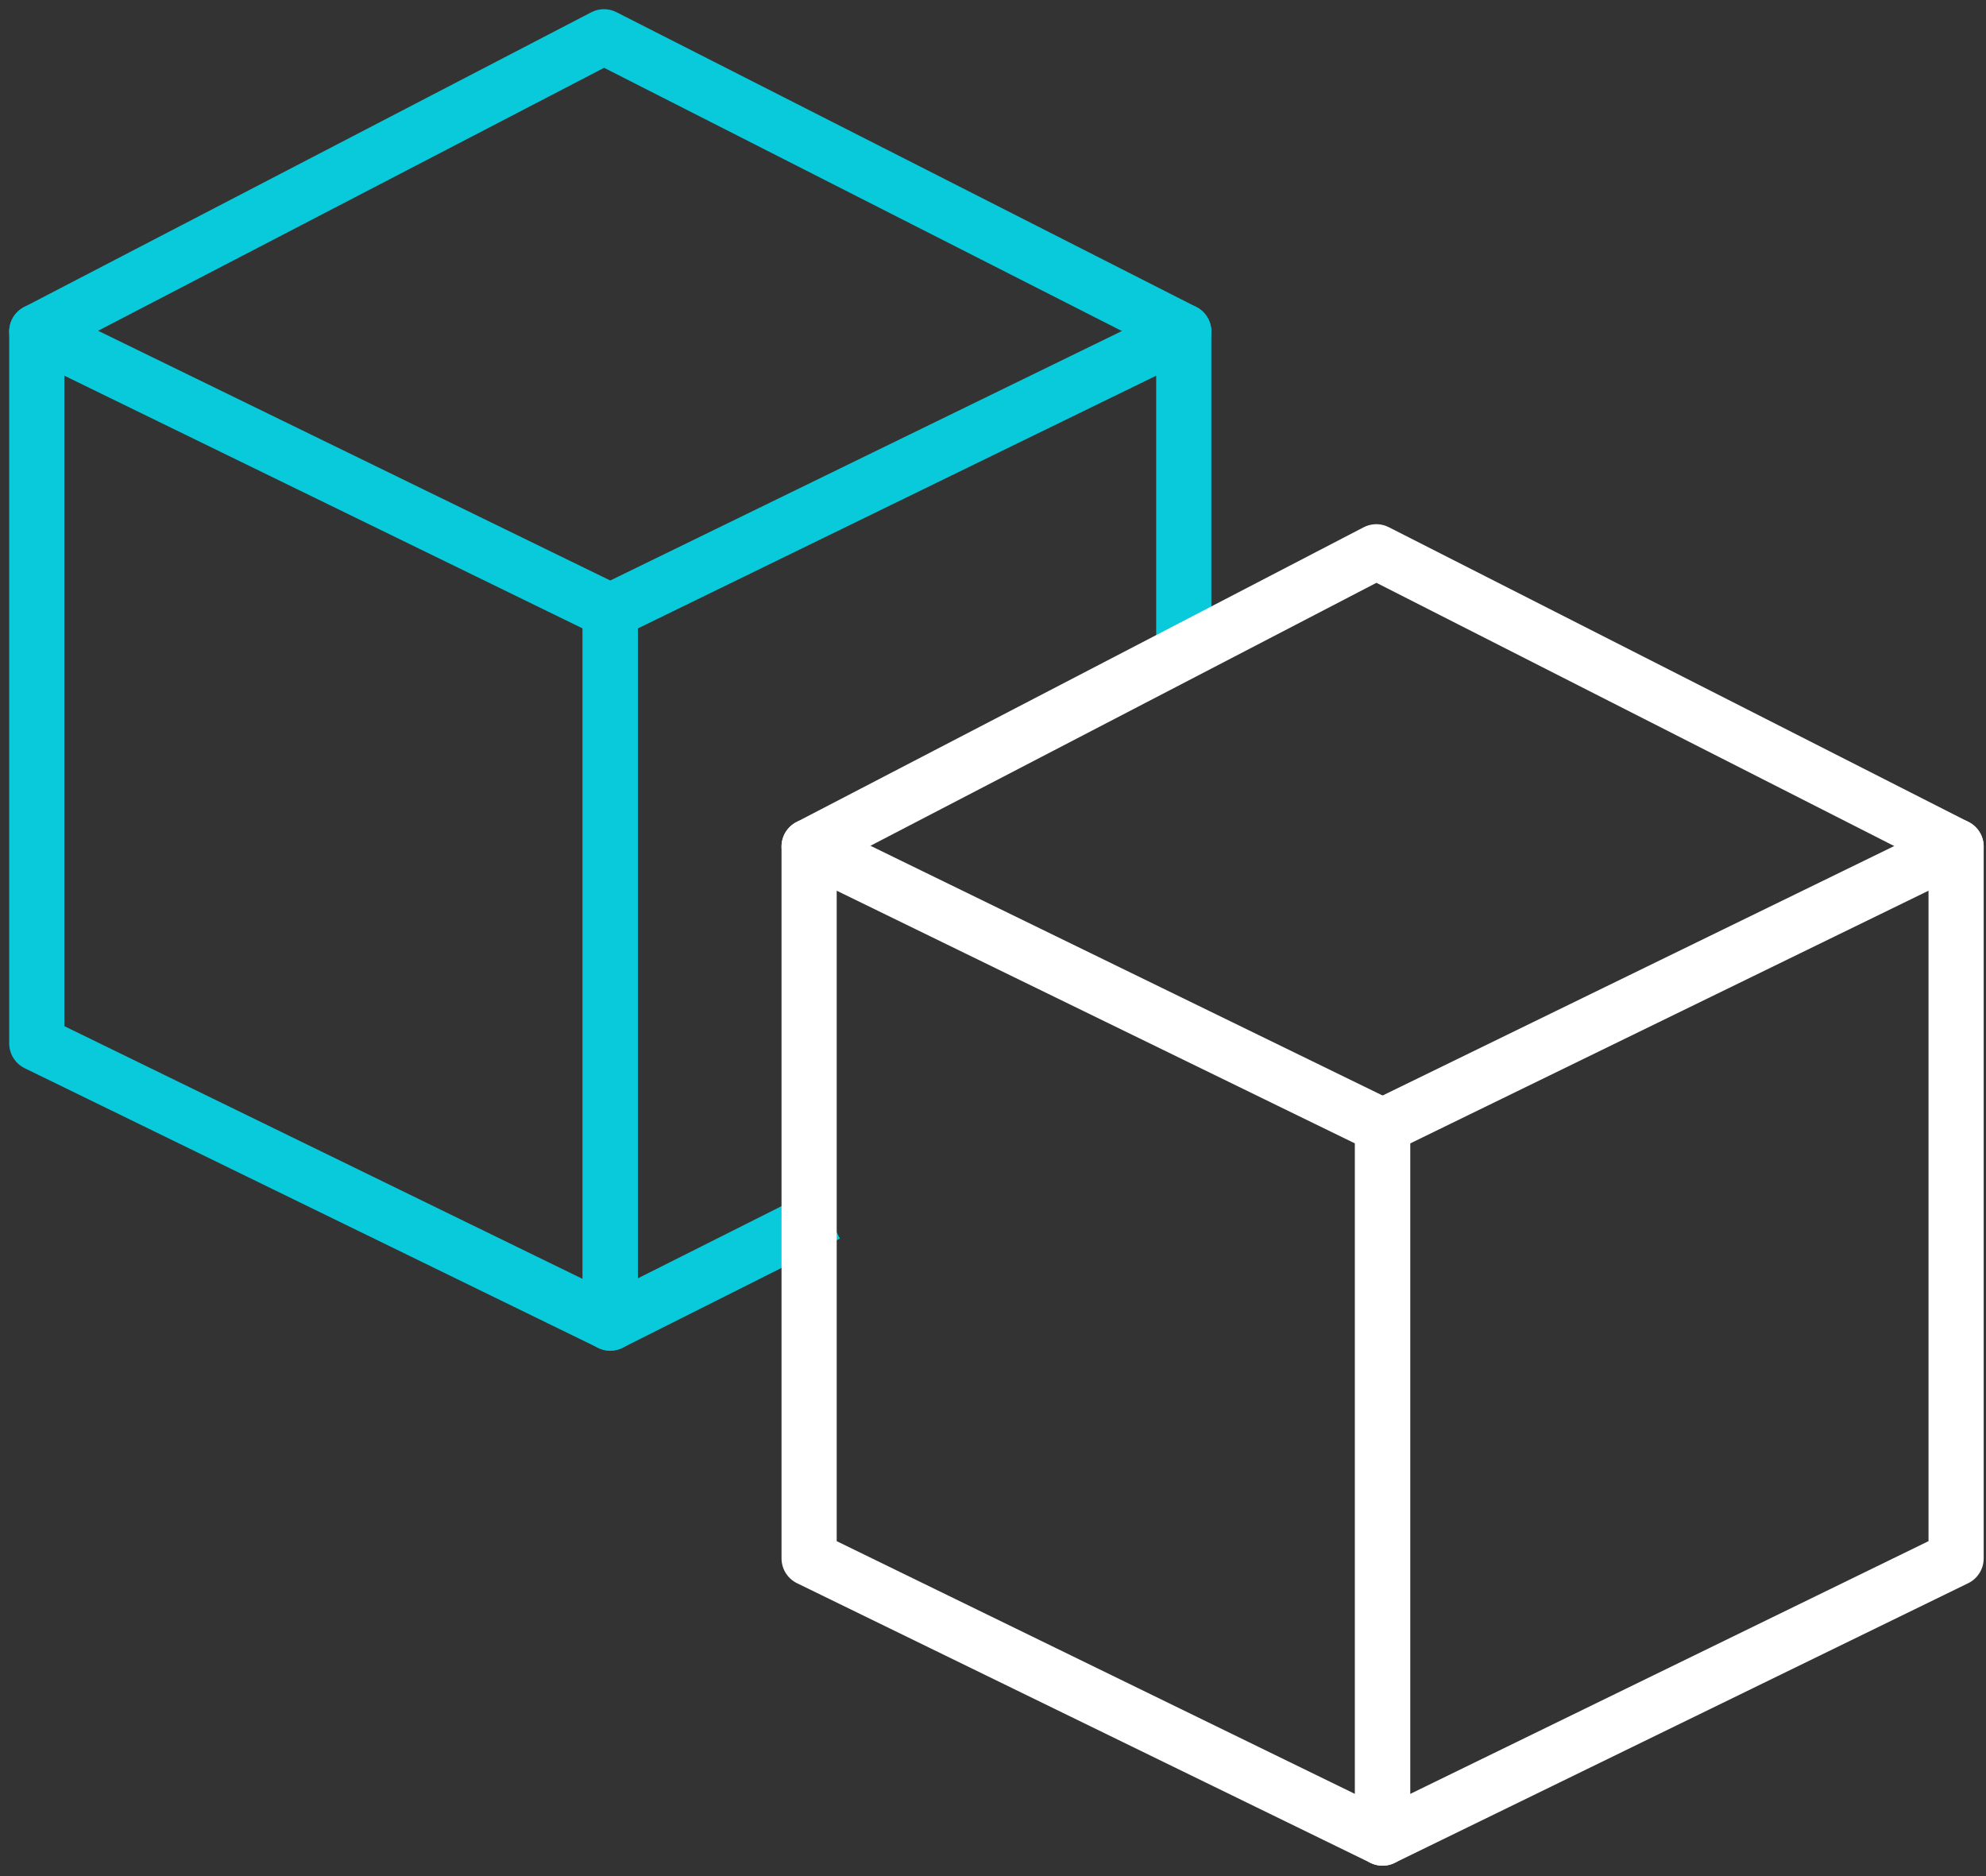 <svg width="54" height="51" viewBox="0 0 54 51" fill="none" xmlns="http://www.w3.org/2000/svg">
<rect x="0" y="0" width="54" height="51" fill="#333333" stroke="none"/>
<path d="M32.187 18V9.013L16.593 16.615V35.967L22.5 33" stroke="#08CADA" stroke-width="1.5" stroke-linejoin="round"/>
<path d="M1 9.013L16.593 16.615V35.967L1 28.364V9.013Z" stroke="#08CADA" stroke-width="1.5" stroke-linejoin="round"/>
<path d="M1 9.013L16.422 1L32.187 9.013" stroke="#08CADA" stroke-width="1.5" stroke-linecap="round" stroke-linejoin="round"/>
<path d="M22 23.013L37.593 30.615V49.967L22 42.364V23.013Z" stroke="white" stroke-width="1.5" stroke-linejoin="round"/>
<path d="M53.187 23.013L37.593 30.615V49.967L53.187 42.364V23.013Z" stroke="white" stroke-width="1.5" stroke-linejoin="round"/>
<path d="M22 23.013L37.422 15L53.187 23.013" stroke="white" stroke-width="1.5" stroke-linecap="round" stroke-linejoin="round"/>
</svg>
